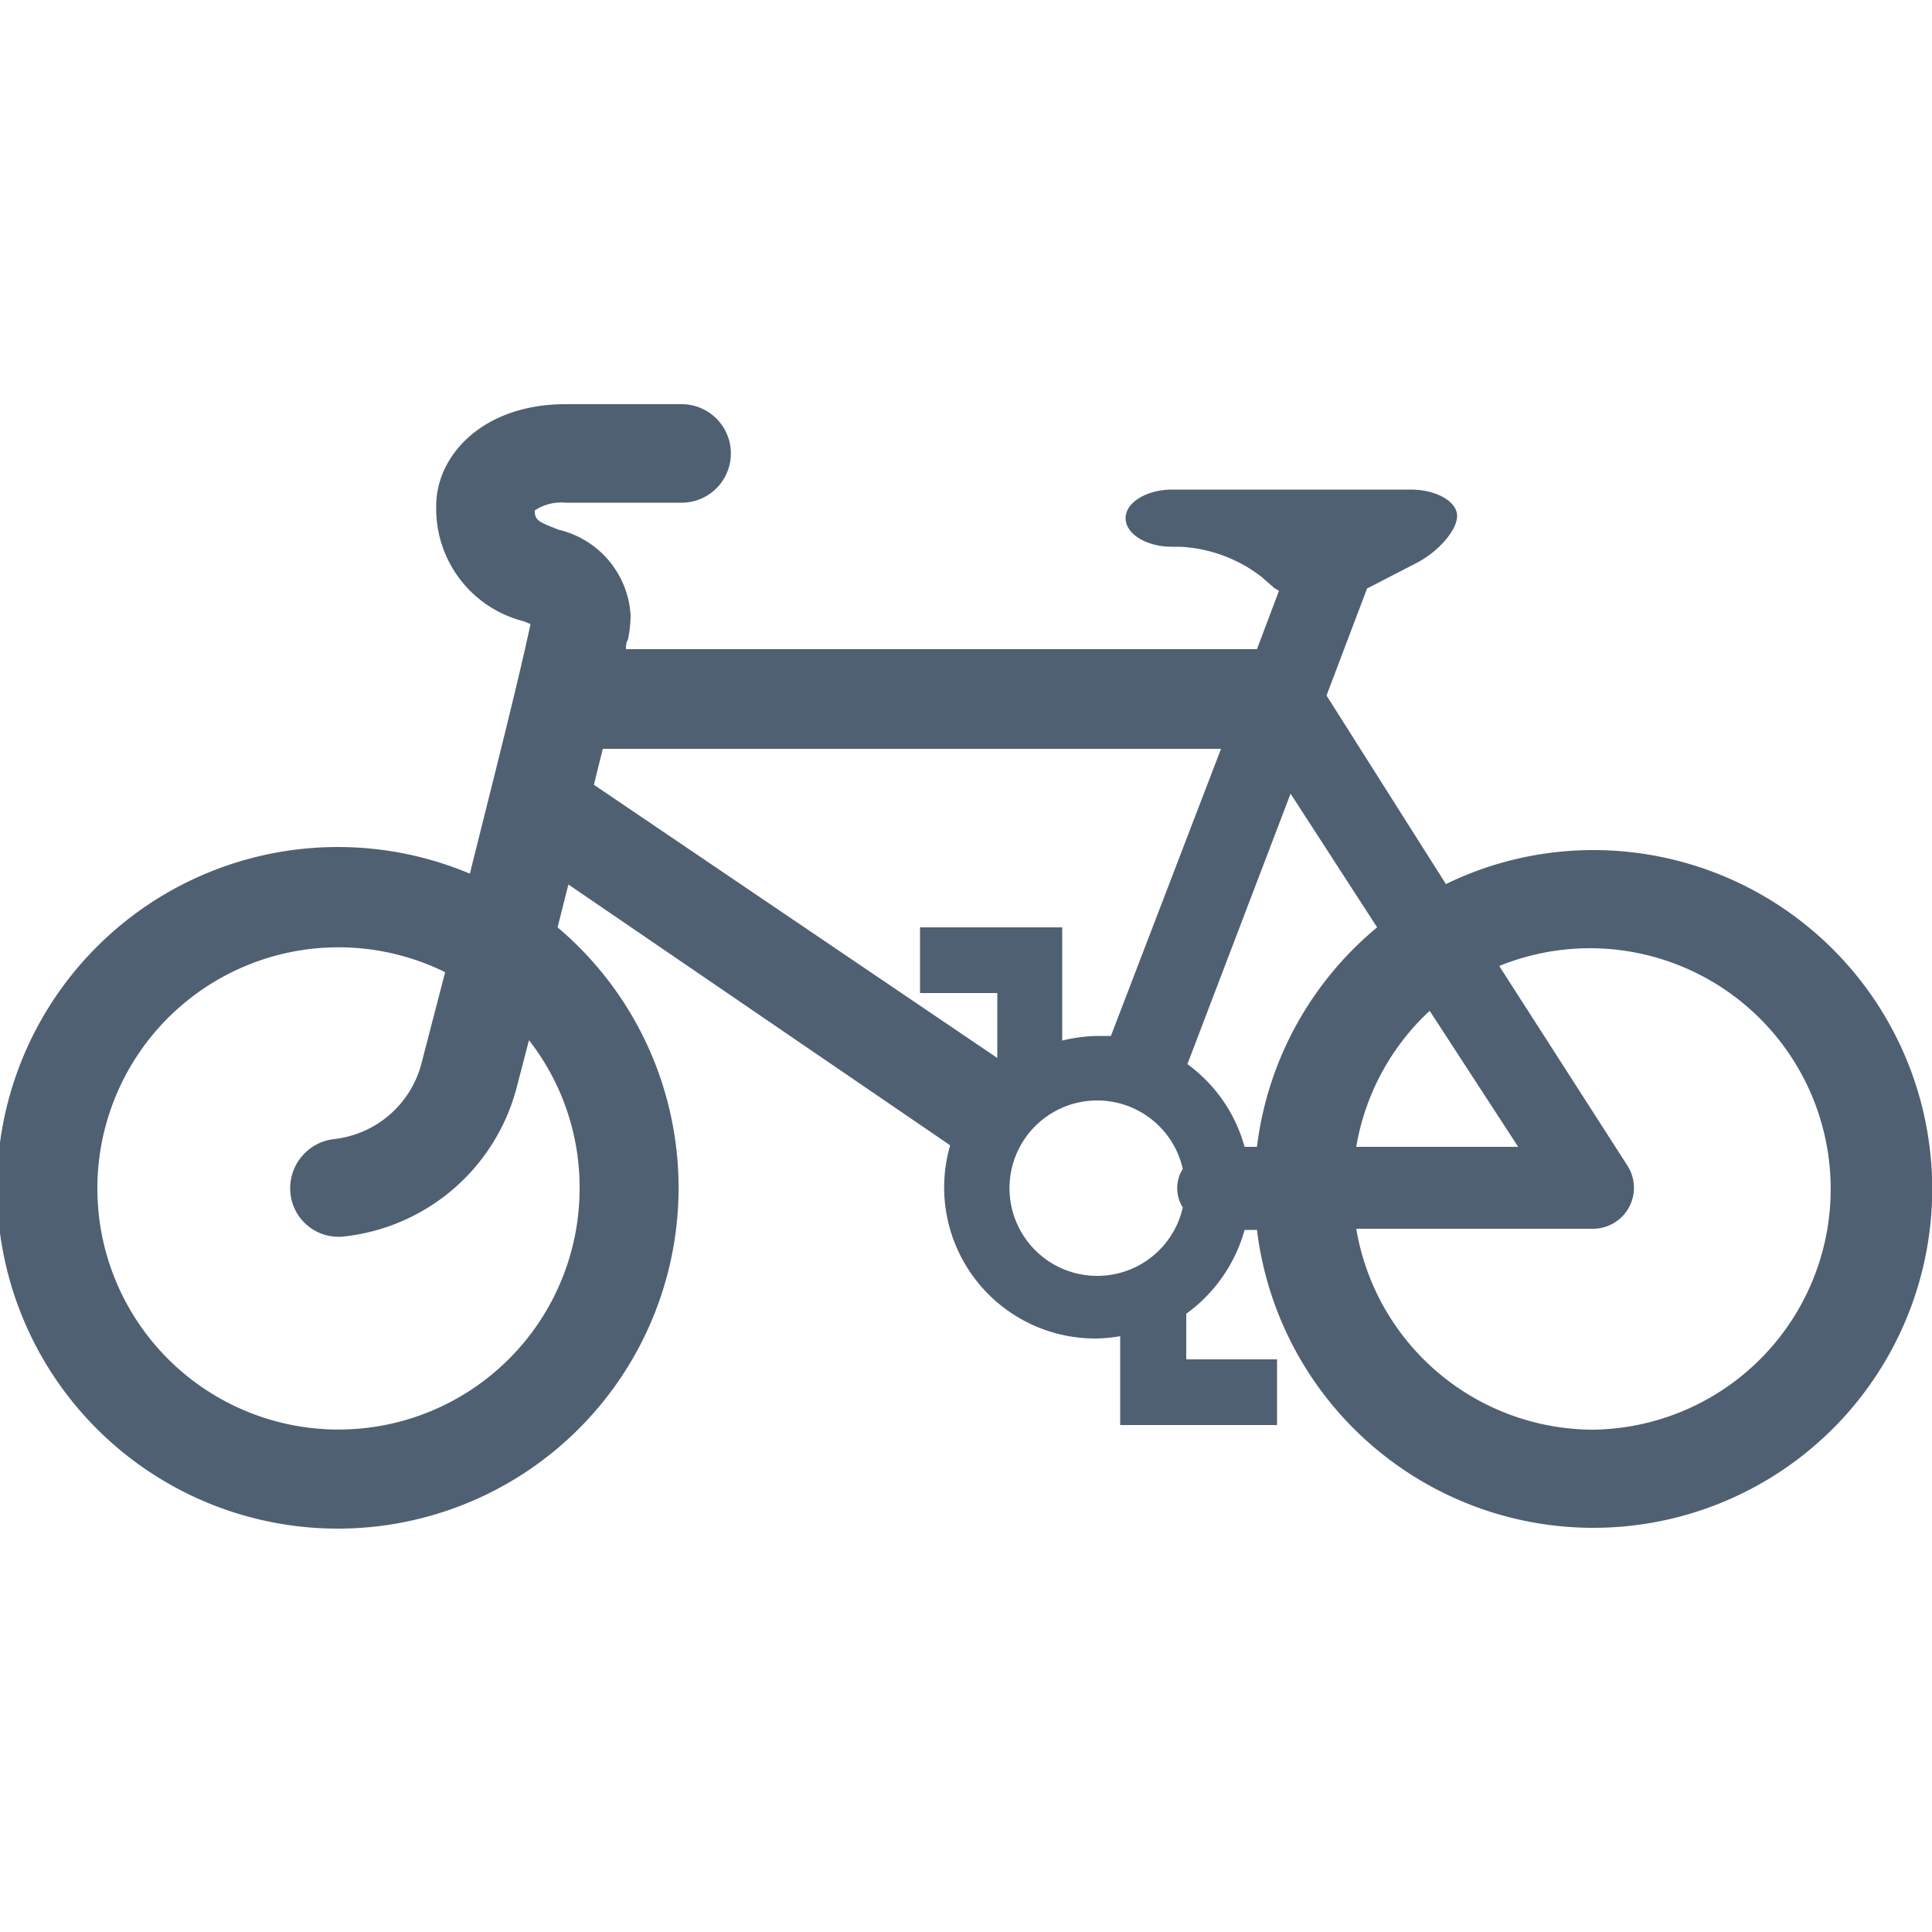 <svg id="icons" xmlns="http://www.w3.org/2000/svg" width="50" height="50" viewBox="0 0 50 50"><defs><style>.cls-1{fill:#506073;}</style></defs><title>sArtboard 3</title><path class="cls-1" d="M41.23,22a8.69,8.69,0,0,0-3.81.88L34.33,18l1.05-2.77,1.26-.65c.59-.3,1.07-.86,1.07-1.23s-.54-.68-1.2-.68H30.34c-.66,0-1.21.33-1.21.74s.54.74,1.2.74h.21a3.75,3.75,0,0,1,2.11.78l.33.29.12.07-.57,1.51H16.2c0-.08,0-.17.05-.24a3.16,3.16,0,0,0,.07-.64,2.42,2.42,0,0,0-1.86-2.21c-.54-.21-.62-.25-.62-.5a1.23,1.23,0,0,1,.8-.2h3a1.27,1.27,0,0,0,0-2.55h-3c-2.17,0-3.35,1.35-3.35,2.62a3,3,0,0,0,2.27,3l.17.07c-.34,1.59-1,4.17-1.57,6.46A8.82,8.82,0,1,0,14.43,24l.28-1.11,9.88,6.75a3.91,3.91,0,0,0,3.81,5,3.94,3.94,0,0,0,.59-.06v2.3h4.06v-1.7H30.7V34a4,4,0,0,0,1.51-2.17h.32A8.77,8.77,0,1,0,41.23,22ZM15,30.74a6.24,6.24,0,1,1-3.48-5.58l-.62,2.39a2.64,2.64,0,0,1-2.26,1.93,1.28,1.28,0,0,0-1.13,1.27A1.25,1.25,0,0,0,8.9,32a5.2,5.2,0,0,0,4.47-3.85l.32-1.23A6.19,6.19,0,0,1,15,30.74Zm24.29-1.06H35.1A6.2,6.2,0,0,1,37,26.16Zm-8.68,1.57a2.27,2.27,0,1,1,0-1,.94.94,0,0,0,0,1Zm-1.86-4.44c-.12,0-.22,0-.34,0a4.1,4.1,0,0,0-.92.12V24H23.81v1.7h2v1.68L15.37,20.31l.23-.93h16Zm3.78,2.87h-.32a3.94,3.94,0,0,0-1.48-2.14l2.67-7L35.64,24A8.75,8.75,0,0,0,32.53,29.68ZM41.23,37A6.23,6.23,0,0,1,35.1,31.8h6.13a1.06,1.06,0,0,0,.89-1.63L38.8,25a6.23,6.23,0,1,1,2.43,12Z"/></svg>